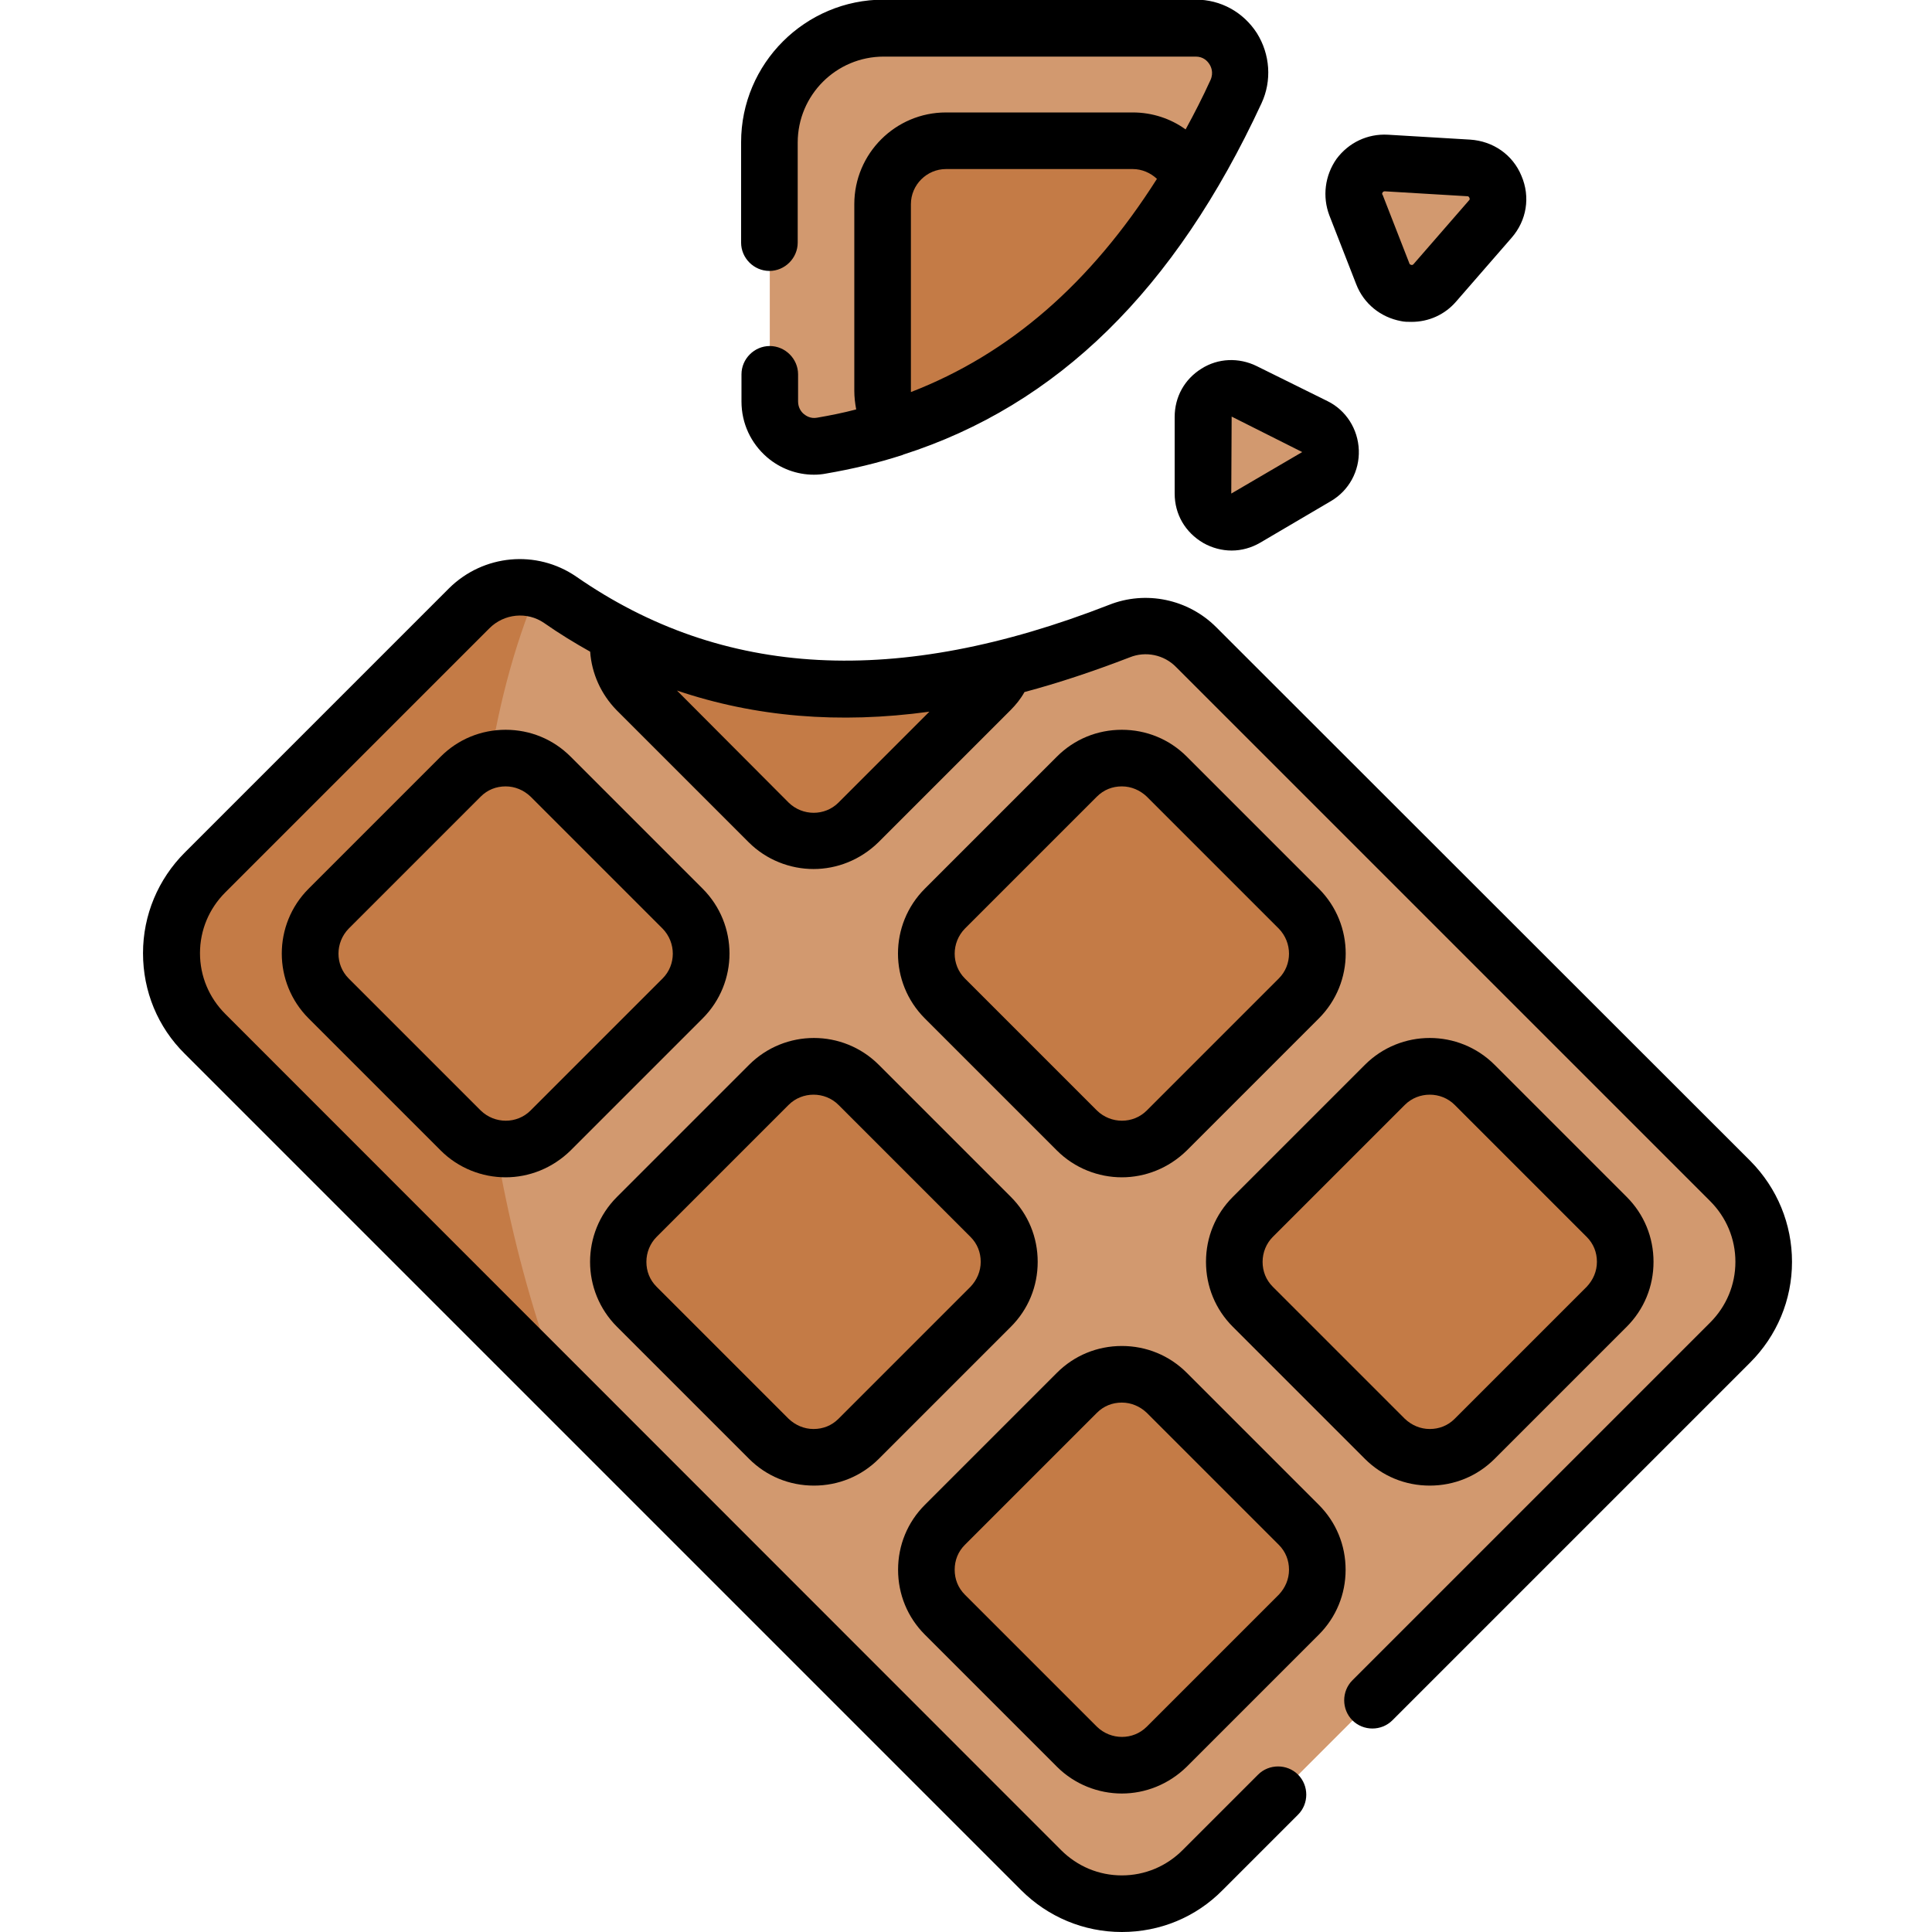 <?xml version="1.0" encoding="utf-8"?>
<!-- Generator: Adobe Illustrator 25.2.1, SVG Export Plug-In . SVG Version: 6.00 Build 0)  -->
<svg version="1.1" id="Ebene_1" xmlns="http://www.w3.org/2000/svg" xmlns:xlink="http://www.w3.org/1999/xlink" x="0px" y="0px"
	 viewBox="0 0 512 512" style="enable-background:new 0 0 512 512;" xml:space="preserve">
<style type="text/css">
	.st0{fill:#D2996F;}
	.st1{fill:#C47B46;}
</style>
<path class="st0" d="M124.4,161.2l-70,70c-11.8,11.8-11.8,31,0,42.8L276,495.6c11.8,11.8,31,11.8,42.8,0l139.8-139.8
	c11.8-11.8,11.8-31,0-42.8L317,171.5c-5.3-5.3-13.3-7-20.3-4.3c-67.1,26.2-113.6,15.7-148.2-8.3C141,153.7,130.8,154.8,124.4,161.2z
	"/>
<g>
	<path class="st1" d="M142.5,156.2c-6.3-1.6-13.3,0.2-18.2,5l-70,70c-11.8,11.8-11.8,31,0,42.8l94.6,94.6
		C124.5,305,116.6,217.9,142.5,156.2z"/>
	<path class="st1" d="M180.9,264.6l-35,35c-6.6,6.6-17.2,6.6-23.8,0l-35-35c-6.6-6.6-6.6-17.2,0-23.8l35-35c6.6-6.6,17.2-6.6,23.8,0
		l35,35C187.5,247.4,187.5,258,180.9,264.6z"/>
	<path class="st1" d="M262.6,346.2l-35,35c-6.6,6.6-17.2,6.6-23.8,0l-35-35c-6.6-6.6-6.6-17.2,0-23.8l35-35c6.6-6.6,17.2-6.6,23.8,0
		l35,35C269.1,329,269.1,339.7,262.6,346.2z"/>
	<path class="st1" d="M344.2,264.6l-35,35c-6.6,6.6-17.2,6.6-23.8,0l-35-35c-6.6-6.6-6.6-17.2,0-23.8l35-35c6.6-6.6,17.2-6.6,23.8,0
		l35,35C350.8,247.4,350.8,258,344.2,264.6z"/>
	<path class="st1" d="M344.2,427.9l-35,35c-6.6,6.6-17.2,6.6-23.8,0l-35-35c-6.6-6.6-6.6-17.2,0-23.8l35-35c6.6-6.6,17.2-6.6,23.8,0
		l35,35C350.8,410.7,350.8,421.3,344.2,427.9z"/>
	<path class="st1" d="M425.9,346.2l-35,35c-6.6,6.6-17.2,6.6-23.8,0l-35-35c-6.6-6.6-6.6-17.2,0-23.8l35-35c6.6-6.6,17.2-6.6,23.8,0
		l35,35C432.4,329,432.4,339.7,425.9,346.2z"/>
	<path class="st1" d="M164,168.3c-0.8,5.2,0.7,10.6,4.7,14.6l35,35c6.6,6.6,17.2,6.6,23.8,0l35-35c1.7-1.7,3-3.8,3.8-5.9
		C223.9,187.6,190.7,182.1,164,168.3z"/>
</g>
<path class="st0" d="M204,37.8v68.7c0,7.3,6.6,12.9,13.8,11.6c40.9-6.9,80.8-31,109.9-93.8c3.6-7.8-2-16.8-10.7-16.8h-82.7
	C217.5,7.5,204,21.1,204,37.8z"/>
<path class="st1" d="M233.9,54.1v49.5c0,3.7,1.2,7,3.2,9.8c28.6-9.1,56-28.6,78.5-66.2c-2.6-5.9-8.5-9.9-15.3-9.9h-49.5
	C241.4,37.3,233.9,44.8,233.9,54.1z"/>
<path class="st0" d="M318.8,130.8v-20.3c0-5.6,5.9-9.2,10.9-6.8l18.7,9.3c5.4,2.7,5.6,10.2,0.5,13.3l-18.7,11
	C325.2,140.2,318.8,136.6,318.8,130.8z"/>
<path class="st0" d="M359.3,54.4l7.1,18.2c2.2,5.8,9.8,7.1,13.8,2.4l14.7-16.9c4.5-5.1,1.1-13.2-5.7-13.6l-21.8-1.3
	C361.5,42.9,357.1,48.8,359.3,54.4z"/>
<path d="M203.3,121.2c3.5,3,7.9,4.6,12.4,4.6c1.1,0,2.2-0.1,3.2-0.3c7-1.2,13.7-2.8,20.2-4.9c0.1,0,0.1,0,0.2-0.1
	c40.9-13.1,72.1-43.7,95-93.1c2.8-6,2.3-13-1.2-18.6c-3.6-5.6-9.6-8.9-16.2-8.9h-82.7c-20.8,0-37.8,16.9-37.8,37.8v26.6
	c0,4.1,3.4,7.5,7.5,7.5s7.5-3.4,7.5-7.5V37.8c0-12.6,10.2-22.8,22.8-22.8h82.7c2,0,3.1,1.2,3.6,2c0.4,0.6,1.2,2.2,0.3,4.2
	c-2.1,4.6-4.3,8.9-6.6,13.1c-4-2.9-8.9-4.5-14-4.5h-49.5c-13.4,0-24.3,10.9-24.3,24.3v49.5c0,1.6,0.2,3.3,0.5,4.9
	c-3.4,0.9-6.9,1.6-10.4,2.2c-1.7,0.3-2.9-0.5-3.5-1c-0.6-0.5-1.5-1.6-1.5-3.3v-7.2c0-4.1-3.4-7.5-7.5-7.5s-7.5,3.4-7.5,7.5v7.2
	C196.5,112.2,199,117.5,203.3,121.2z M241.4,54.1c0-5.1,4.2-9.3,9.3-9.3h49.5c2.4,0,4.7,1,6.4,2.6c-17.6,27.7-39.1,46.4-65.2,56.5
	c0-0.1,0-0.2,0-0.3V54.1z M351.8,106.3L333,97c-4.7-2.3-10.2-2.1-14.6,0.7c-4.5,2.8-7.1,7.5-7.1,12.8v20.3c0,5.5,2.8,10.3,7.6,13.1
	c2.3,1.3,4.9,2,7.5,2c2.6,0,5.2-0.7,7.6-2.1l18.7-11c4.8-2.8,7.6-8,7.4-13.5C359.9,113.7,356.7,108.7,351.8,106.3z M345.1,119.8
	l-18.8,11c0,0,0,0,0-0.1l0.1-20.3L345.1,119.8C345.1,119.7,345.1,119.8,345.1,119.8z M352.3,57.1l7.1,18.2c2,5.2,6.5,8.8,11.9,9.8
	c0.9,0.2,1.8,0.2,2.8,0.2c4.5,0,8.8-1.9,11.8-5.4L400.6,63c4-4.6,5-10.8,2.6-16.4c-2.3-5.6-7.5-9.2-13.6-9.6l-21.8-1.3
	c-5.4-0.3-10.4,2.1-13.6,6.4C351.1,46.5,350.4,52.1,352.3,57.1z M366.4,51c0.2-0.3,0.5-0.3,0.6-0.3l21.8,1.3c0.2,0,0.4,0,0.6,0.4
	s0,0.6-0.1,0.7l-14.7,16.9c-0.1,0.1-0.3,0.3-0.6,0.2c-0.4-0.1-0.5-0.3-0.5-0.4l-7.1-18.2C366.3,51.6,366.2,51.3,366.4,51z
	 M319.6,334.4c0,6.5,2.5,12.6,7.1,17.2l35,35c4.6,4.6,10.7,7.1,17.2,7.1c6.5,0,12.6-2.5,17.2-7.1l35-35c4.6-4.6,7.1-10.7,7.1-17.2
	s-2.5-12.6-7.1-17.2l-35-35c-9.5-9.5-24.9-9.5-34.4,0l-35,35C322.1,321.8,319.6,327.9,319.6,334.4z M337.3,327.8l35-35
	c1.8-1.8,4.2-2.7,6.6-2.7c2.4,0,4.8,0.9,6.6,2.7l35,35c1.8,1.8,2.7,4.1,2.7,6.6s-1,4.8-2.7,6.6l-35,35c-1.8,1.8-4.1,2.7-6.6,2.7
	c-2.5,0-4.8-1-6.6-2.7l-35-35c-1.8-1.8-2.7-4.1-2.7-6.6S335.6,329.5,337.3,327.8z M198.5,386.6c4.6,4.6,10.7,7.1,17.2,7.1
	s12.6-2.5,17.2-7.1l35-35c4.6-4.6,7.1-10.7,7.1-17.2s-2.5-12.6-7.1-17.2l-35-35c-9.5-9.5-24.9-9.5-34.4,0l-35,35
	c-9.5,9.5-9.5,24.9,0,34.4L198.5,386.6z M174,327.8l35-35c1.8-1.8,4.2-2.7,6.6-2.7s4.8,0.9,6.6,2.7l35,35c1.8,1.8,2.7,4.1,2.7,6.6
	s-1,4.8-2.7,6.6l-35,35c-1.8,1.8-4.1,2.7-6.6,2.7s-4.8-1-6.6-2.7l-35-35c-1.8-1.8-2.7-4.1-2.7-6.6S172.3,329.5,174,327.8z
	 M280.1,468.2c4.7,4.7,11,7.1,17.2,7.1s12.4-2.4,17.2-7.1l35-35c4.6-4.6,7.1-10.7,7.1-17.2c0-6.5-2.5-12.6-7.1-17.2l-35-35
	c-4.6-4.6-10.7-7.1-17.2-7.1s-12.6,2.5-17.2,7.1l-35,35c-4.6,4.6-7.1,10.7-7.1,17.2c0,6.5,2.5,12.6,7.1,17.2L280.1,468.2z
	 M255.7,409.4l35-35c1.8-1.8,4.1-2.7,6.6-2.7s4.8,1,6.6,2.7l35,35c1.8,1.8,2.7,4.1,2.7,6.6c0,2.5-1,4.8-2.7,6.6l-35,35
	c-3.6,3.6-9.5,3.6-13.2,0l-35-35c-1.8-1.8-2.7-4.1-2.7-6.6C253,413.5,253.9,411.2,255.7,409.4z M463.9,307.7L322.3,166.2
	c-7.4-7.4-18.6-9.8-28.4-5.9c-56.1,21.9-102.3,19.5-141.2-7.5c-10.5-7.2-24.6-5.9-33.7,3.1l-70,70c-7.1,7.1-11.1,16.6-11.1,26.7
	c0,10.1,3.9,19.6,11.1,26.7l221.6,221.6c7.1,7.1,16.6,11.1,26.7,11.1s19.6-3.9,26.7-11.1l20-20c2.9-2.9,2.9-7.7,0-10.6
	s-7.7-2.9-10.6,0l-20,20c-4.3,4.3-10,6.7-16.1,6.7c-6.1,0-11.8-2.4-16.1-6.7L59.7,268.7c-4.3-4.3-6.7-10-6.7-16.1
	c0-6.1,2.4-11.8,6.7-16.1l70-70c3.9-3.9,10-4.5,14.5-1.4c4,2.8,8.1,5.3,12.2,7.6c0.4,5.8,2.9,11.3,7,15.5l35,35
	c4.7,4.7,11,7.1,17.2,7.1s12.4-2.4,17.2-7.1l35-35c1.4-1.4,2.7-3,3.7-4.8c9-2.4,18.3-5.5,27.9-9.2c4.2-1.7,9.1-0.7,12.3,2.6
	l141.5,141.5c4.3,4.3,6.7,10,6.7,16.1c0,6.1-2.4,11.8-6.7,16.1l-94.8,94.8c-2.9,2.9-2.9,7.7,0,10.6s7.7,2.9,10.6,0l94.8-94.8
	c7.1-7.1,11.1-16.6,11.1-26.7C474.9,324.4,471,314.9,463.9,307.7z M222.2,212.7c-3.6,3.6-9.5,3.6-13.2,0L179.4,183
	c20.7,7,42.9,8.9,66.9,5.6L222.2,212.7z M314.5,200.5c-4.6-4.6-10.7-7.1-17.2-7.1s-12.6,2.5-17.2,7.1l-35,35
	c-9.5,9.5-9.5,24.9,0,34.4l35,35c4.7,4.7,11,7.1,17.2,7.1s12.4-2.4,17.2-7.1l35-35c9.5-9.5,9.5-24.9,0-34.4L314.5,200.5z
	 M338.9,259.3l-35,35c-3.6,3.6-9.5,3.6-13.2,0l-35-35c-3.6-3.6-3.6-9.5,0-13.2l35-35c1.8-1.8,4.1-2.7,6.6-2.7s4.8,1,6.6,2.7l35,35
	C342.5,249.8,342.5,255.7,338.9,259.3z M186.2,269.9c9.5-9.5,9.5-24.9,0-34.4l-35-35c-4.6-4.6-10.7-7.1-17.2-7.1s-12.6,2.5-17.2,7.1
	l-35,35c-9.5,9.5-9.5,24.9,0,34.4l35,35c4.7,4.7,11,7.1,17.2,7.1s12.4-2.4,17.2-7.1L186.2,269.9
	C186.2,269.9,186.2,269.9,186.2,269.9z M175.6,259.3L175.6,259.3l-35,35c-3.6,3.6-9.5,3.6-13.2,0l-35-35c-3.6-3.6-3.6-9.5,0-13.2
	l35-35c1.8-1.8,4.1-2.7,6.6-2.7s4.8,1,6.6,2.7l35,35C179.2,249.8,179.2,255.7,175.6,259.3z"/>
</svg>
